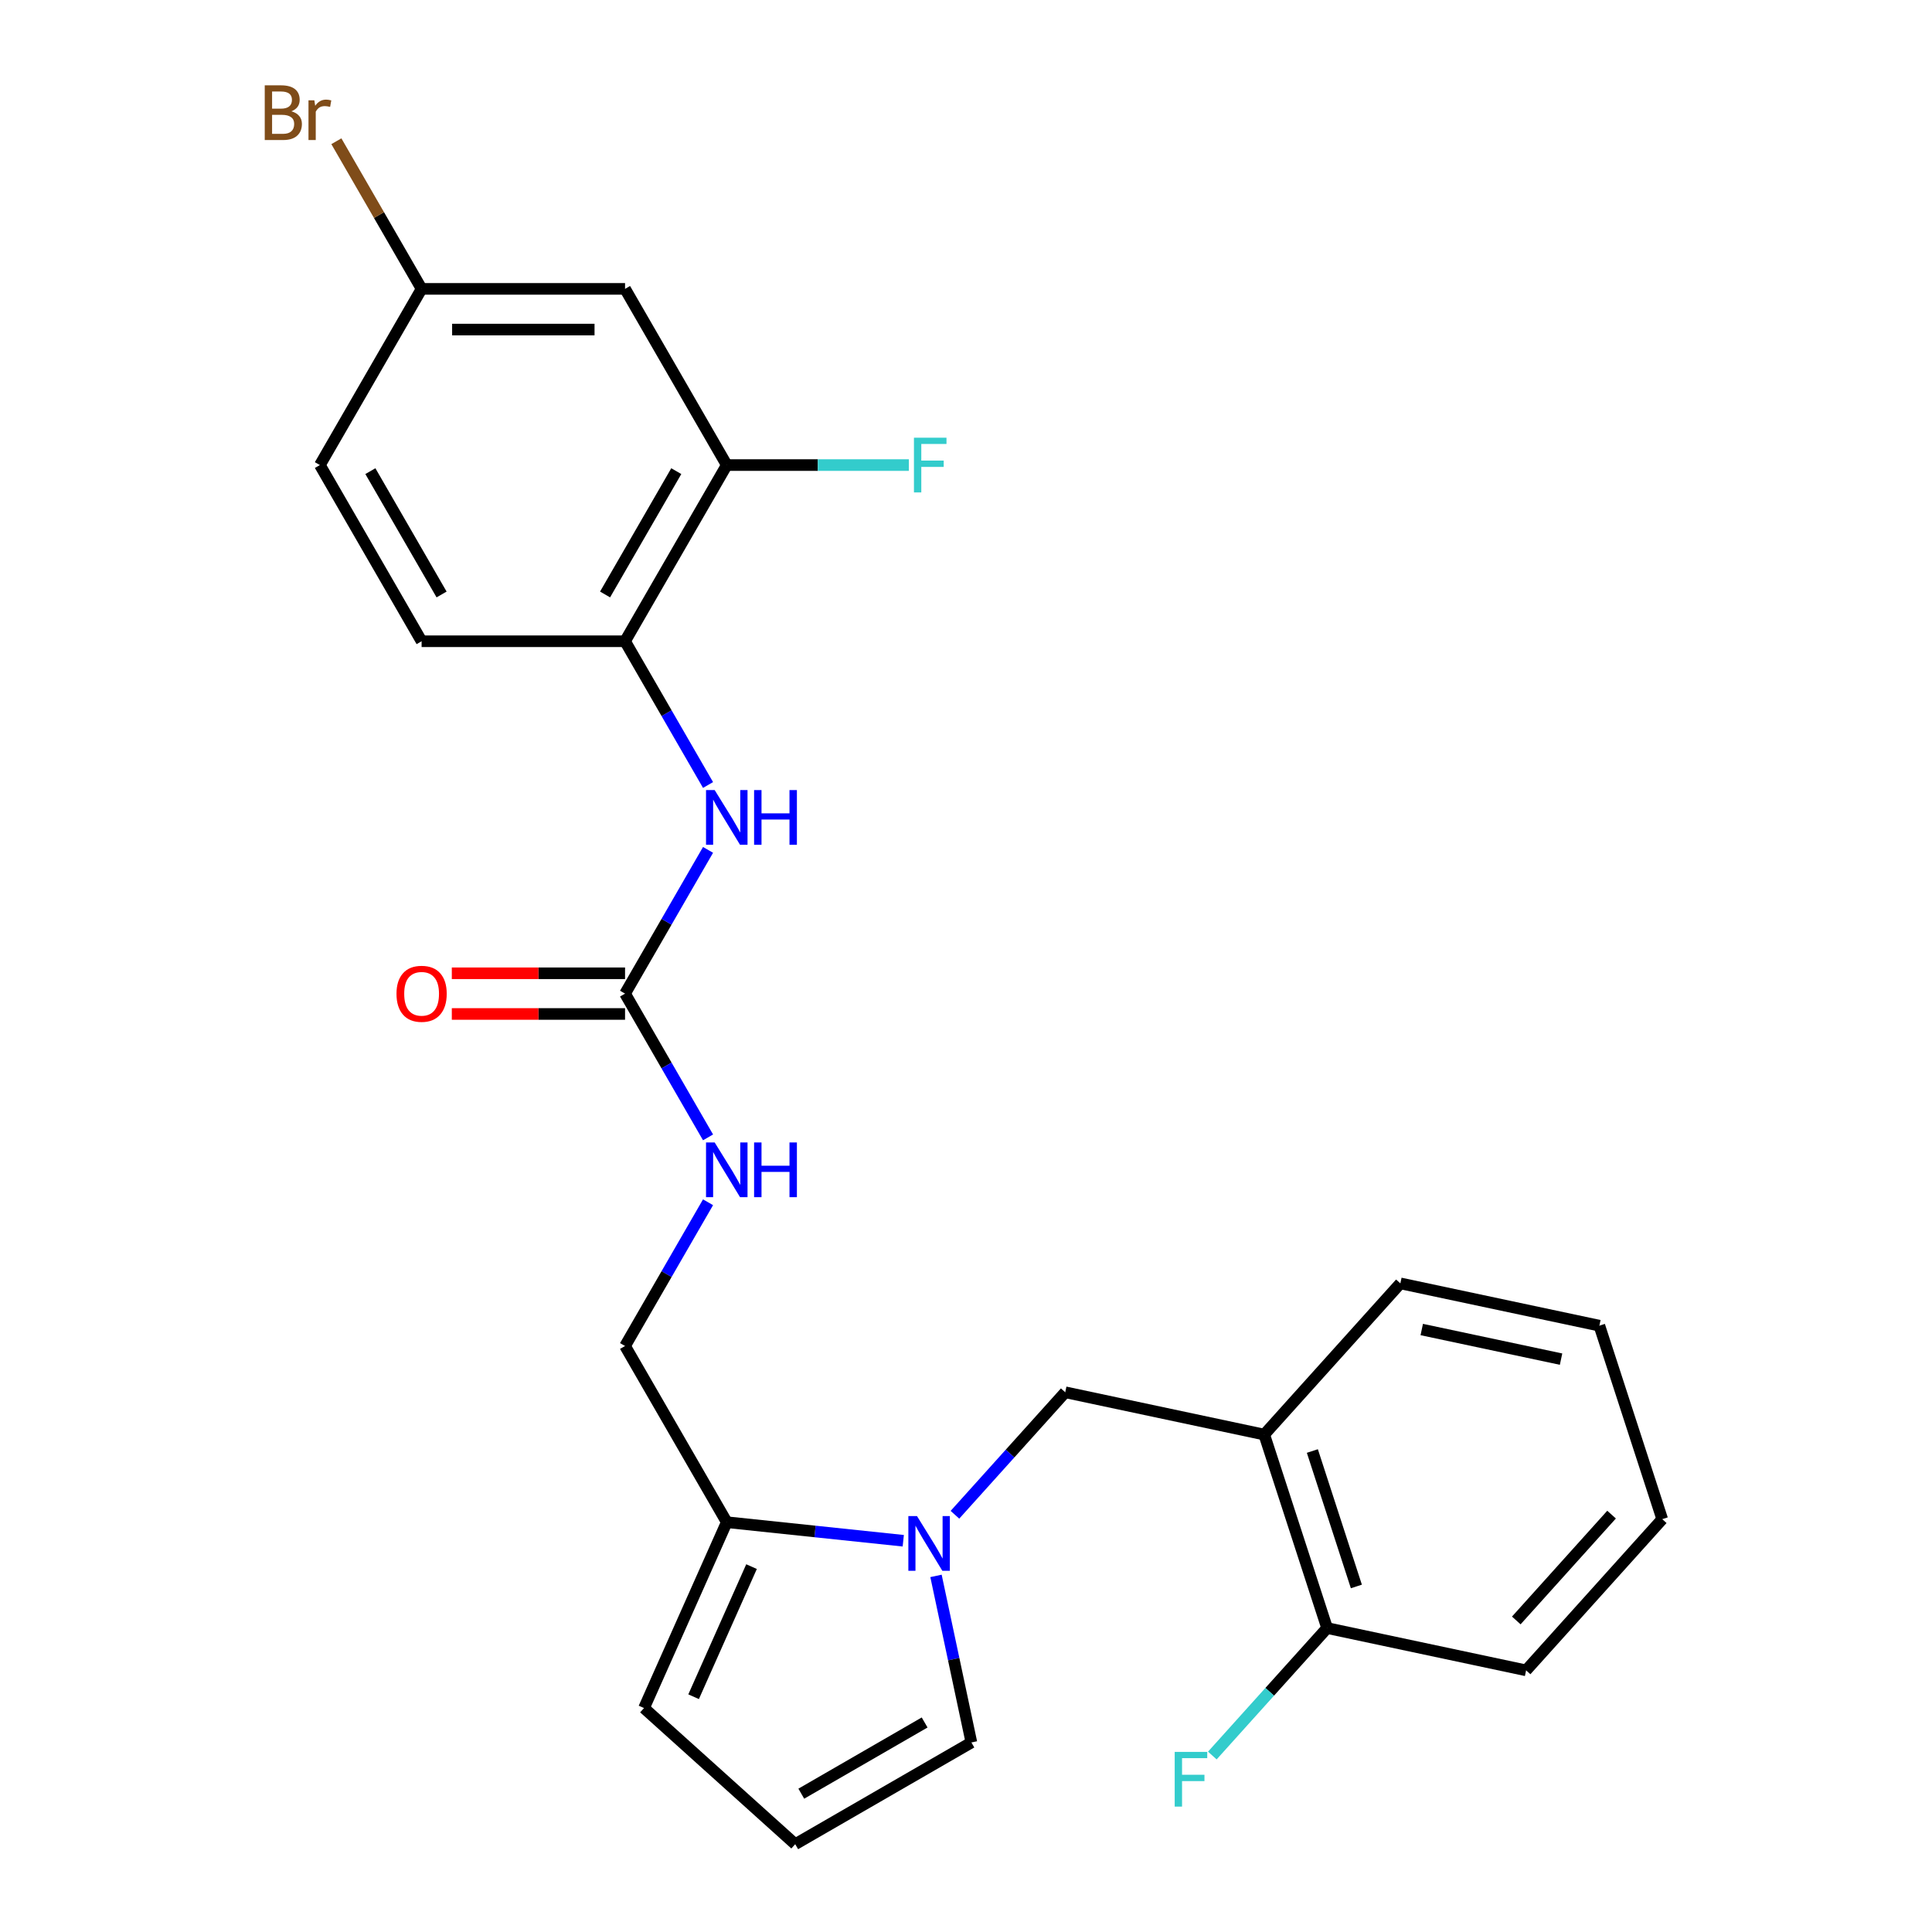 <?xml version='1.0' encoding='iso-8859-1'?>
<svg version='1.1' baseProfile='full'
              xmlns='http://www.w3.org/2000/svg'
                      xmlns:rdkit='http://www.rdkit.org/xml'
                      xmlns:xlink='http://www.w3.org/1999/xlink'
                  xml:space='preserve'
width='1000px' height='1000px' viewBox='0 0 1000 1000'>
<!-- END OF HEADER -->
<rect style='opacity:1.0;fill:#FFFFFF;stroke:none' width='1000' height='1000' x='0' y='0'> </rect>
<path class='bond-1' d='M 467.53,797.487 L 421.853,792.686' style='fill:none;fill-rule:evenodd;stroke:#0000FF;stroke-width:6px;stroke-linecap:butt;stroke-linejoin:miter;stroke-opacity:1' />
<path class='bond-1' d='M 421.853,792.686 L 376.177,787.885' style='fill:none;fill-rule:evenodd;stroke:#000000;stroke-width:6px;stroke-linecap:butt;stroke-linejoin:miter;stroke-opacity:1' />
<path class='bond-2' d='M 494.275,784.04 L 522.82,752.339' style='fill:none;fill-rule:evenodd;stroke:#0000FF;stroke-width:6px;stroke-linecap:butt;stroke-linejoin:miter;stroke-opacity:1' />
<path class='bond-2' d='M 522.82,752.339 L 551.364,720.637' style='fill:none;fill-rule:evenodd;stroke:#000000;stroke-width:6px;stroke-linecap:butt;stroke-linejoin:miter;stroke-opacity:1' />
<path class='bond-8' d='M 484.472,815.685 L 493.634,858.789' style='fill:none;fill-rule:evenodd;stroke:#0000FF;stroke-width:6px;stroke-linecap:butt;stroke-linejoin:miter;stroke-opacity:1' />
<path class='bond-8' d='M 493.634,858.789 L 502.796,901.894' style='fill:none;fill-rule:evenodd;stroke:#000000;stroke-width:6px;stroke-linecap:butt;stroke-linejoin:miter;stroke-opacity:1' />
<path class='bond-0' d='M 323.525,514.3 L 345.003,551.501' style='fill:none;fill-rule:evenodd;stroke:#000000;stroke-width:6px;stroke-linecap:butt;stroke-linejoin:miter;stroke-opacity:1' />
<path class='bond-0' d='M 345.003,551.501 L 366.481,588.702' style='fill:none;fill-rule:evenodd;stroke:#0000FF;stroke-width:6px;stroke-linecap:butt;stroke-linejoin:miter;stroke-opacity:1' />
<path class='bond-3' d='M 323.525,514.3 L 345.003,477.099' style='fill:none;fill-rule:evenodd;stroke:#000000;stroke-width:6px;stroke-linecap:butt;stroke-linejoin:miter;stroke-opacity:1' />
<path class='bond-3' d='M 345.003,477.099 L 366.481,439.897' style='fill:none;fill-rule:evenodd;stroke:#0000FF;stroke-width:6px;stroke-linecap:butt;stroke-linejoin:miter;stroke-opacity:1' />
<path class='bond-14' d='M 323.525,503.77 L 278.69,503.77' style='fill:none;fill-rule:evenodd;stroke:#000000;stroke-width:6px;stroke-linecap:butt;stroke-linejoin:miter;stroke-opacity:1' />
<path class='bond-14' d='M 278.69,503.77 L 233.855,503.77' style='fill:none;fill-rule:evenodd;stroke:#FF0000;stroke-width:6px;stroke-linecap:butt;stroke-linejoin:miter;stroke-opacity:1' />
<path class='bond-14' d='M 323.525,524.83 L 278.69,524.83' style='fill:none;fill-rule:evenodd;stroke:#000000;stroke-width:6px;stroke-linecap:butt;stroke-linejoin:miter;stroke-opacity:1' />
<path class='bond-14' d='M 278.69,524.83 L 233.855,524.83' style='fill:none;fill-rule:evenodd;stroke:#FF0000;stroke-width:6px;stroke-linecap:butt;stroke-linejoin:miter;stroke-opacity:1' />
<path class='bond-11' d='M 376.177,787.885 L 333.346,884.084' style='fill:none;fill-rule:evenodd;stroke:#000000;stroke-width:6px;stroke-linecap:butt;stroke-linejoin:miter;stroke-opacity:1' />
<path class='bond-11' d='M 388.992,810.881 L 359.01,878.22' style='fill:none;fill-rule:evenodd;stroke:#000000;stroke-width:6px;stroke-linecap:butt;stroke-linejoin:miter;stroke-opacity:1' />
<path class='bond-12' d='M 376.177,787.885 L 323.525,696.69' style='fill:none;fill-rule:evenodd;stroke:#000000;stroke-width:6px;stroke-linecap:butt;stroke-linejoin:miter;stroke-opacity:1' />
<path class='bond-4' d='M 551.364,720.637 L 654.366,742.531' style='fill:none;fill-rule:evenodd;stroke:#000000;stroke-width:6px;stroke-linecap:butt;stroke-linejoin:miter;stroke-opacity:1' />
<path class='bond-5' d='M 366.481,406.312 L 345.003,369.111' style='fill:none;fill-rule:evenodd;stroke:#0000FF;stroke-width:6px;stroke-linecap:butt;stroke-linejoin:miter;stroke-opacity:1' />
<path class='bond-5' d='M 345.003,369.111 L 323.525,331.91' style='fill:none;fill-rule:evenodd;stroke:#000000;stroke-width:6px;stroke-linecap:butt;stroke-linejoin:miter;stroke-opacity:1' />
<path class='bond-13' d='M 654.366,742.531 L 686.906,842.68' style='fill:none;fill-rule:evenodd;stroke:#000000;stroke-width:6px;stroke-linecap:butt;stroke-linejoin:miter;stroke-opacity:1' />
<path class='bond-13' d='M 679.277,751.045 L 702.055,821.149' style='fill:none;fill-rule:evenodd;stroke:#000000;stroke-width:6px;stroke-linecap:butt;stroke-linejoin:miter;stroke-opacity:1' />
<path class='bond-21' d='M 654.366,742.531 L 724.827,664.275' style='fill:none;fill-rule:evenodd;stroke:#000000;stroke-width:6px;stroke-linecap:butt;stroke-linejoin:miter;stroke-opacity:1' />
<path class='bond-6' d='M 323.525,331.91 L 376.177,240.715' style='fill:none;fill-rule:evenodd;stroke:#000000;stroke-width:6px;stroke-linecap:butt;stroke-linejoin:miter;stroke-opacity:1' />
<path class='bond-6' d='M 313.184,307.7 L 350.04,243.864' style='fill:none;fill-rule:evenodd;stroke:#000000;stroke-width:6px;stroke-linecap:butt;stroke-linejoin:miter;stroke-opacity:1' />
<path class='bond-15' d='M 323.525,331.91 L 218.222,331.91' style='fill:none;fill-rule:evenodd;stroke:#000000;stroke-width:6px;stroke-linecap:butt;stroke-linejoin:miter;stroke-opacity:1' />
<path class='bond-7' d='M 376.177,240.715 L 323.525,149.52' style='fill:none;fill-rule:evenodd;stroke:#000000;stroke-width:6px;stroke-linecap:butt;stroke-linejoin:miter;stroke-opacity:1' />
<path class='bond-17' d='M 376.177,240.715 L 423.302,240.715' style='fill:none;fill-rule:evenodd;stroke:#000000;stroke-width:6px;stroke-linecap:butt;stroke-linejoin:miter;stroke-opacity:1' />
<path class='bond-17' d='M 423.302,240.715 L 470.427,240.715' style='fill:none;fill-rule:evenodd;stroke:#33CCCC;stroke-width:6px;stroke-linecap:butt;stroke-linejoin:miter;stroke-opacity:1' />
<path class='bond-27' d='M 323.525,149.52 L 218.222,149.52' style='fill:none;fill-rule:evenodd;stroke:#000000;stroke-width:6px;stroke-linecap:butt;stroke-linejoin:miter;stroke-opacity:1' />
<path class='bond-27' d='M 307.73,170.58 L 234.018,170.58' style='fill:none;fill-rule:evenodd;stroke:#000000;stroke-width:6px;stroke-linecap:butt;stroke-linejoin:miter;stroke-opacity:1' />
<path class='bond-10' d='M 502.796,901.894 L 411.601,954.545' style='fill:none;fill-rule:evenodd;stroke:#000000;stroke-width:6px;stroke-linecap:butt;stroke-linejoin:miter;stroke-opacity:1' />
<path class='bond-10' d='M 478.587,891.553 L 414.75,928.409' style='fill:none;fill-rule:evenodd;stroke:#000000;stroke-width:6px;stroke-linecap:butt;stroke-linejoin:miter;stroke-opacity:1' />
<path class='bond-9' d='M 366.481,622.287 L 345.003,659.489' style='fill:none;fill-rule:evenodd;stroke:#0000FF;stroke-width:6px;stroke-linecap:butt;stroke-linejoin:miter;stroke-opacity:1' />
<path class='bond-9' d='M 345.003,659.489 L 323.525,696.69' style='fill:none;fill-rule:evenodd;stroke:#000000;stroke-width:6px;stroke-linecap:butt;stroke-linejoin:miter;stroke-opacity:1' />
<path class='bond-25' d='M 411.601,954.545 L 333.346,884.084' style='fill:none;fill-rule:evenodd;stroke:#000000;stroke-width:6px;stroke-linecap:butt;stroke-linejoin:miter;stroke-opacity:1' />
<path class='bond-18' d='M 686.906,842.68 L 657.202,875.67' style='fill:none;fill-rule:evenodd;stroke:#000000;stroke-width:6px;stroke-linecap:butt;stroke-linejoin:miter;stroke-opacity:1' />
<path class='bond-18' d='M 657.202,875.67 L 627.498,908.66' style='fill:none;fill-rule:evenodd;stroke:#33CCCC;stroke-width:6px;stroke-linecap:butt;stroke-linejoin:miter;stroke-opacity:1' />
<path class='bond-22' d='M 686.906,842.68 L 789.908,864.573' style='fill:none;fill-rule:evenodd;stroke:#000000;stroke-width:6px;stroke-linecap:butt;stroke-linejoin:miter;stroke-opacity:1' />
<path class='bond-19' d='M 218.222,331.91 L 165.571,240.715' style='fill:none;fill-rule:evenodd;stroke:#000000;stroke-width:6px;stroke-linecap:butt;stroke-linejoin:miter;stroke-opacity:1' />
<path class='bond-19' d='M 228.563,307.7 L 191.707,243.864' style='fill:none;fill-rule:evenodd;stroke:#000000;stroke-width:6px;stroke-linecap:butt;stroke-linejoin:miter;stroke-opacity:1' />
<path class='bond-16' d='M 218.222,149.52 L 165.571,240.715' style='fill:none;fill-rule:evenodd;stroke:#000000;stroke-width:6px;stroke-linecap:butt;stroke-linejoin:miter;stroke-opacity:1' />
<path class='bond-20' d='M 218.222,149.52 L 196.163,111.312' style='fill:none;fill-rule:evenodd;stroke:#000000;stroke-width:6px;stroke-linecap:butt;stroke-linejoin:miter;stroke-opacity:1' />
<path class='bond-20' d='M 196.163,111.312 L 174.103,73.104' style='fill:none;fill-rule:evenodd;stroke:#7F4C19;stroke-width:6px;stroke-linecap:butt;stroke-linejoin:miter;stroke-opacity:1' />
<path class='bond-23' d='M 724.827,664.275 L 827.829,686.169' style='fill:none;fill-rule:evenodd;stroke:#000000;stroke-width:6px;stroke-linecap:butt;stroke-linejoin:miter;stroke-opacity:1' />
<path class='bond-23' d='M 735.899,688.16 L 808,703.485' style='fill:none;fill-rule:evenodd;stroke:#000000;stroke-width:6px;stroke-linecap:butt;stroke-linejoin:miter;stroke-opacity:1' />
<path class='bond-26' d='M 789.908,864.573 L 860.37,786.318' style='fill:none;fill-rule:evenodd;stroke:#000000;stroke-width:6px;stroke-linecap:butt;stroke-linejoin:miter;stroke-opacity:1' />
<path class='bond-26' d='M 784.826,838.743 L 834.149,783.964' style='fill:none;fill-rule:evenodd;stroke:#000000;stroke-width:6px;stroke-linecap:butt;stroke-linejoin:miter;stroke-opacity:1' />
<path class='bond-24' d='M 827.829,686.169 L 860.37,786.318' style='fill:none;fill-rule:evenodd;stroke:#000000;stroke-width:6px;stroke-linecap:butt;stroke-linejoin:miter;stroke-opacity:1' />
<path  class='atom-0' d='M 474.643 784.732
L 483.923 799.732
Q 484.843 801.212, 486.323 803.892
Q 487.803 806.572, 487.883 806.732
L 487.883 784.732
L 491.643 784.732
L 491.643 813.052
L 487.763 813.052
L 477.803 796.652
Q 476.643 794.732, 475.403 792.532
Q 474.203 790.332, 473.843 789.652
L 473.843 813.052
L 470.163 813.052
L 470.163 784.732
L 474.643 784.732
' fill='#0000FF'/>
<path  class='atom-4' d='M 369.917 408.945
L 379.197 423.945
Q 380.117 425.425, 381.597 428.105
Q 383.077 430.785, 383.157 430.945
L 383.157 408.945
L 386.917 408.945
L 386.917 437.265
L 383.037 437.265
L 373.077 420.865
Q 371.917 418.945, 370.677 416.745
Q 369.477 414.545, 369.117 413.865
L 369.117 437.265
L 365.437 437.265
L 365.437 408.945
L 369.917 408.945
' fill='#0000FF'/>
<path  class='atom-4' d='M 390.317 408.945
L 394.157 408.945
L 394.157 420.985
L 408.637 420.985
L 408.637 408.945
L 412.477 408.945
L 412.477 437.265
L 408.637 437.265
L 408.637 424.185
L 394.157 424.185
L 394.157 437.265
L 390.317 437.265
L 390.317 408.945
' fill='#0000FF'/>
<path  class='atom-10' d='M 369.917 591.335
L 379.197 606.335
Q 380.117 607.815, 381.597 610.495
Q 383.077 613.175, 383.157 613.335
L 383.157 591.335
L 386.917 591.335
L 386.917 619.655
L 383.037 619.655
L 373.077 603.255
Q 371.917 601.335, 370.677 599.135
Q 369.477 596.935, 369.117 596.255
L 369.117 619.655
L 365.437 619.655
L 365.437 591.335
L 369.917 591.335
' fill='#0000FF'/>
<path  class='atom-10' d='M 390.317 591.335
L 394.157 591.335
L 394.157 603.375
L 408.637 603.375
L 408.637 591.335
L 412.477 591.335
L 412.477 619.655
L 408.637 619.655
L 408.637 606.575
L 394.157 606.575
L 394.157 619.655
L 390.317 619.655
L 390.317 591.335
' fill='#0000FF'/>
<path  class='atom-15' d='M 205.222 514.38
Q 205.222 507.58, 208.582 503.78
Q 211.942 499.98, 218.222 499.98
Q 224.502 499.98, 227.862 503.78
Q 231.222 507.58, 231.222 514.38
Q 231.222 521.26, 227.822 525.18
Q 224.422 529.06, 218.222 529.06
Q 211.982 529.06, 208.582 525.18
Q 205.222 521.3, 205.222 514.38
M 218.222 525.86
Q 222.542 525.86, 224.862 522.98
Q 227.222 520.06, 227.222 514.38
Q 227.222 508.82, 224.862 506.02
Q 222.542 503.18, 218.222 503.18
Q 213.902 503.18, 211.542 505.98
Q 209.222 508.78, 209.222 514.38
Q 209.222 520.1, 211.542 522.98
Q 213.902 525.86, 218.222 525.86
' fill='#FF0000'/>
<path  class='atom-18' d='M 473.06 226.555
L 489.9 226.555
L 489.9 229.795
L 476.86 229.795
L 476.86 238.395
L 488.46 238.395
L 488.46 241.675
L 476.86 241.675
L 476.86 254.875
L 473.06 254.875
L 473.06 226.555
' fill='#33CCCC'/>
<path  class='atom-19' d='M 608.025 906.775
L 624.865 906.775
L 624.865 910.015
L 611.825 910.015
L 611.825 918.615
L 623.425 918.615
L 623.425 921.895
L 611.825 921.895
L 611.825 935.095
L 608.025 935.095
L 608.025 906.775
' fill='#33CCCC'/>
<path  class='atom-21' d='M 150.791 57.605
Q 153.511 58.365, 154.871 60.045
Q 156.271 61.685, 156.271 64.125
Q 156.271 68.045, 153.751 70.285
Q 151.271 72.485, 146.551 72.485
L 137.031 72.485
L 137.031 44.165
L 145.391 44.165
Q 150.231 44.165, 152.671 46.125
Q 155.111 48.085, 155.111 51.685
Q 155.111 55.965, 150.791 57.605
M 140.831 47.365
L 140.831 56.245
L 145.391 56.245
Q 148.191 56.245, 149.631 55.125
Q 151.111 53.965, 151.111 51.685
Q 151.111 47.365, 145.391 47.365
L 140.831 47.365
M 146.551 69.285
Q 149.311 69.285, 150.791 67.965
Q 152.271 66.645, 152.271 64.125
Q 152.271 61.805, 150.631 60.645
Q 149.031 59.445, 145.951 59.445
L 140.831 59.445
L 140.831 69.285
L 146.551 69.285
' fill='#7F4C19'/>
<path  class='atom-21' d='M 162.711 51.925
L 163.151 54.765
Q 165.311 51.565, 168.831 51.565
Q 169.951 51.565, 171.471 51.965
L 170.871 55.325
Q 169.151 54.925, 168.191 54.925
Q 166.511 54.925, 165.391 55.605
Q 164.311 56.245, 163.431 57.805
L 163.431 72.485
L 159.671 72.485
L 159.671 51.925
L 162.711 51.925
' fill='#7F4C19'/>
</svg>
